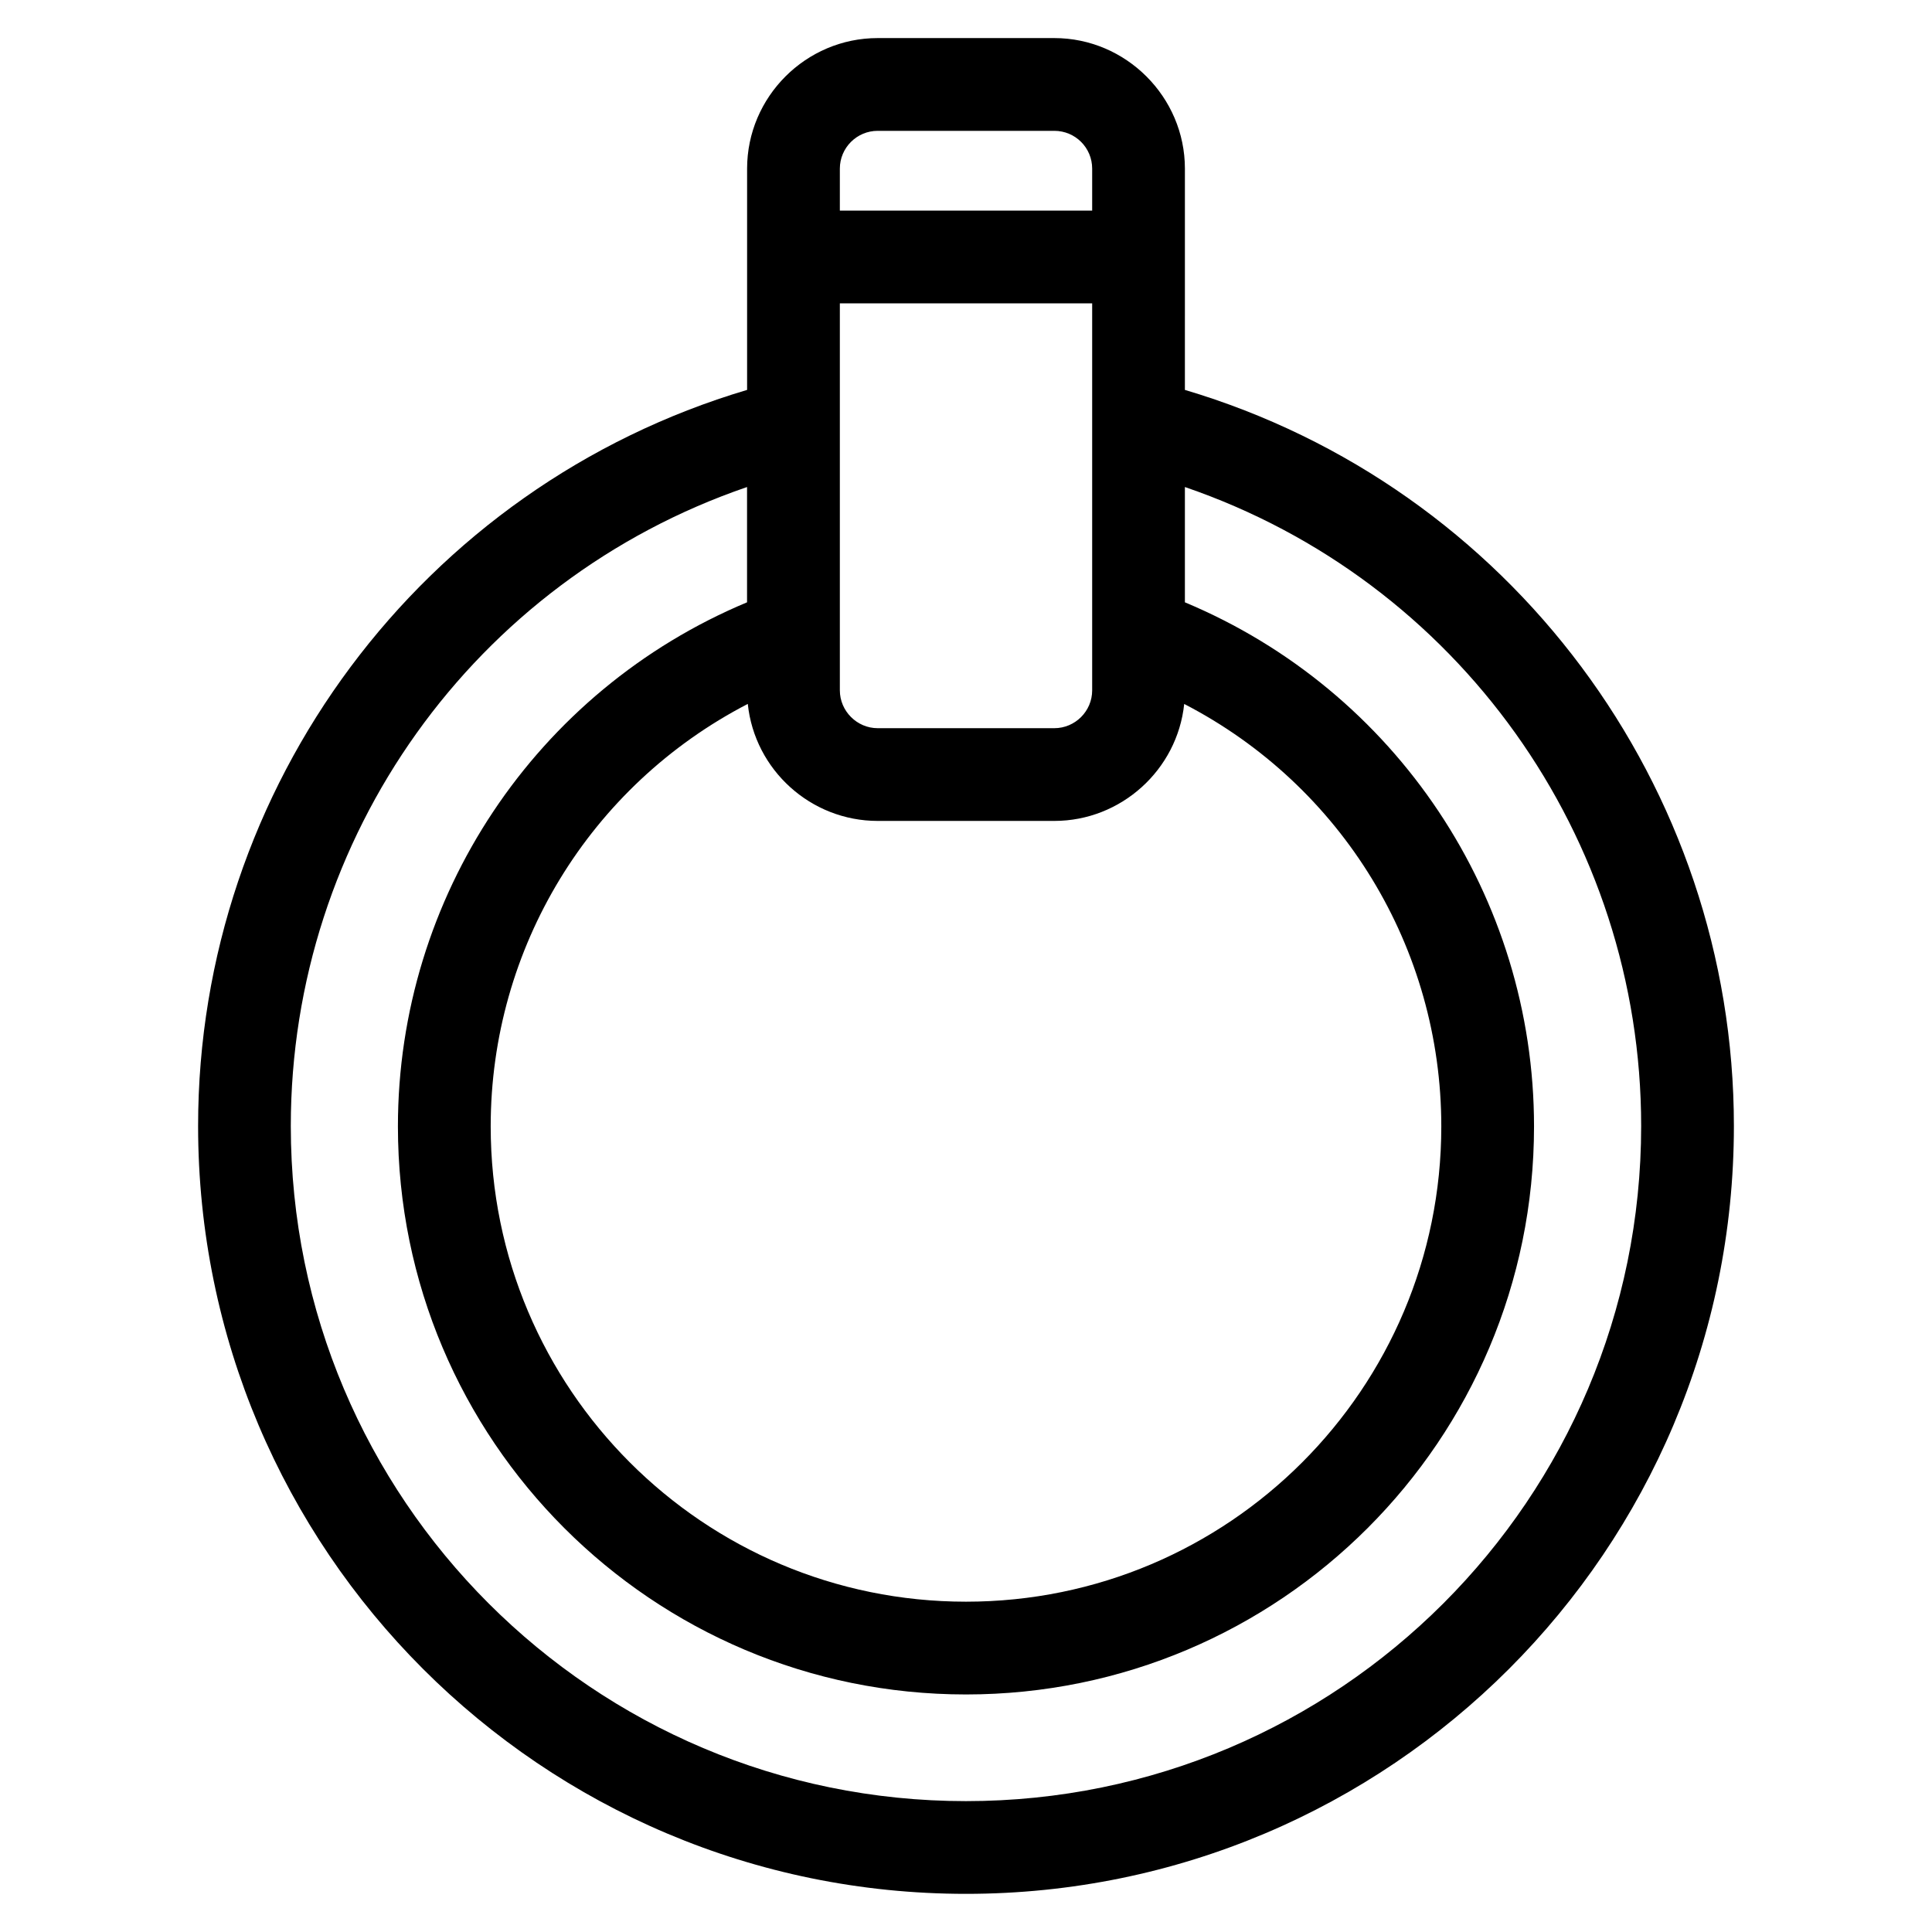 <?xml version="1.0" encoding="UTF-8"?>
<!-- Uploaded to: SVG Find, www.svgrepo.com, Generator: SVG Find Mixer Tools -->
<svg fill="#000000" width="800px" height="800px" version="1.1" viewBox="144 144 512 512" xmlns="http://www.w3.org/2000/svg">
 <path d="m458.01 247.33c86.188 25.598 145.49 105.1 145.49 195.06 0 112.39-91.113 203.5-203.5 203.5-112.39 0-203.5-91.113-203.5-203.5 0-89.961 59.305-169.46 145.49-195.06v-58.637c0-19.031 15.586-34.602 34.602-34.602h46.82c18.988 0 34.602 15.613 34.602 34.602zm0 25.734v30.555c55.977 23.402 92.523 78.156 92.523 138.89 0 83.141-67.402 150.54-150.54 150.54-83.137 0-150.54-67.395-150.54-150.54 0-60.727 36.547-115.49 92.523-138.89v-30.551c-72.352 24.766-120.91 92.773-120.91 169.32 0 98.816 80.113 178.93 178.93 178.93 98.82 0 178.93-80.113 178.93-178.93 0-76.547-48.57-144.55-120.91-169.32zm-91.441-73.25h66.867v-11.121c0-5.551-4.477-10.02-10.027-10.02h-46.82c-5.527 0-10.02 4.5-10.02 10.02zm66.867 24.574h-66.867v102.56c0 5.488 4.535 10.027 10.02 10.027h46.82c5.512 0 10.027-4.5 10.027-10.027zm24.391 106.16c-1.828 17.5-16.77 31.004-34.418 31.004h-46.82c-17.672 0-32.59-13.461-34.418-31.008-41.887 21.68-68.133 64.711-68.133 111.96 0 69.566 56.395 125.96 125.96 125.96s125.96-56.395 125.96-125.96c0-47.246-26.246-90.277-68.133-111.95z"/>
</svg>